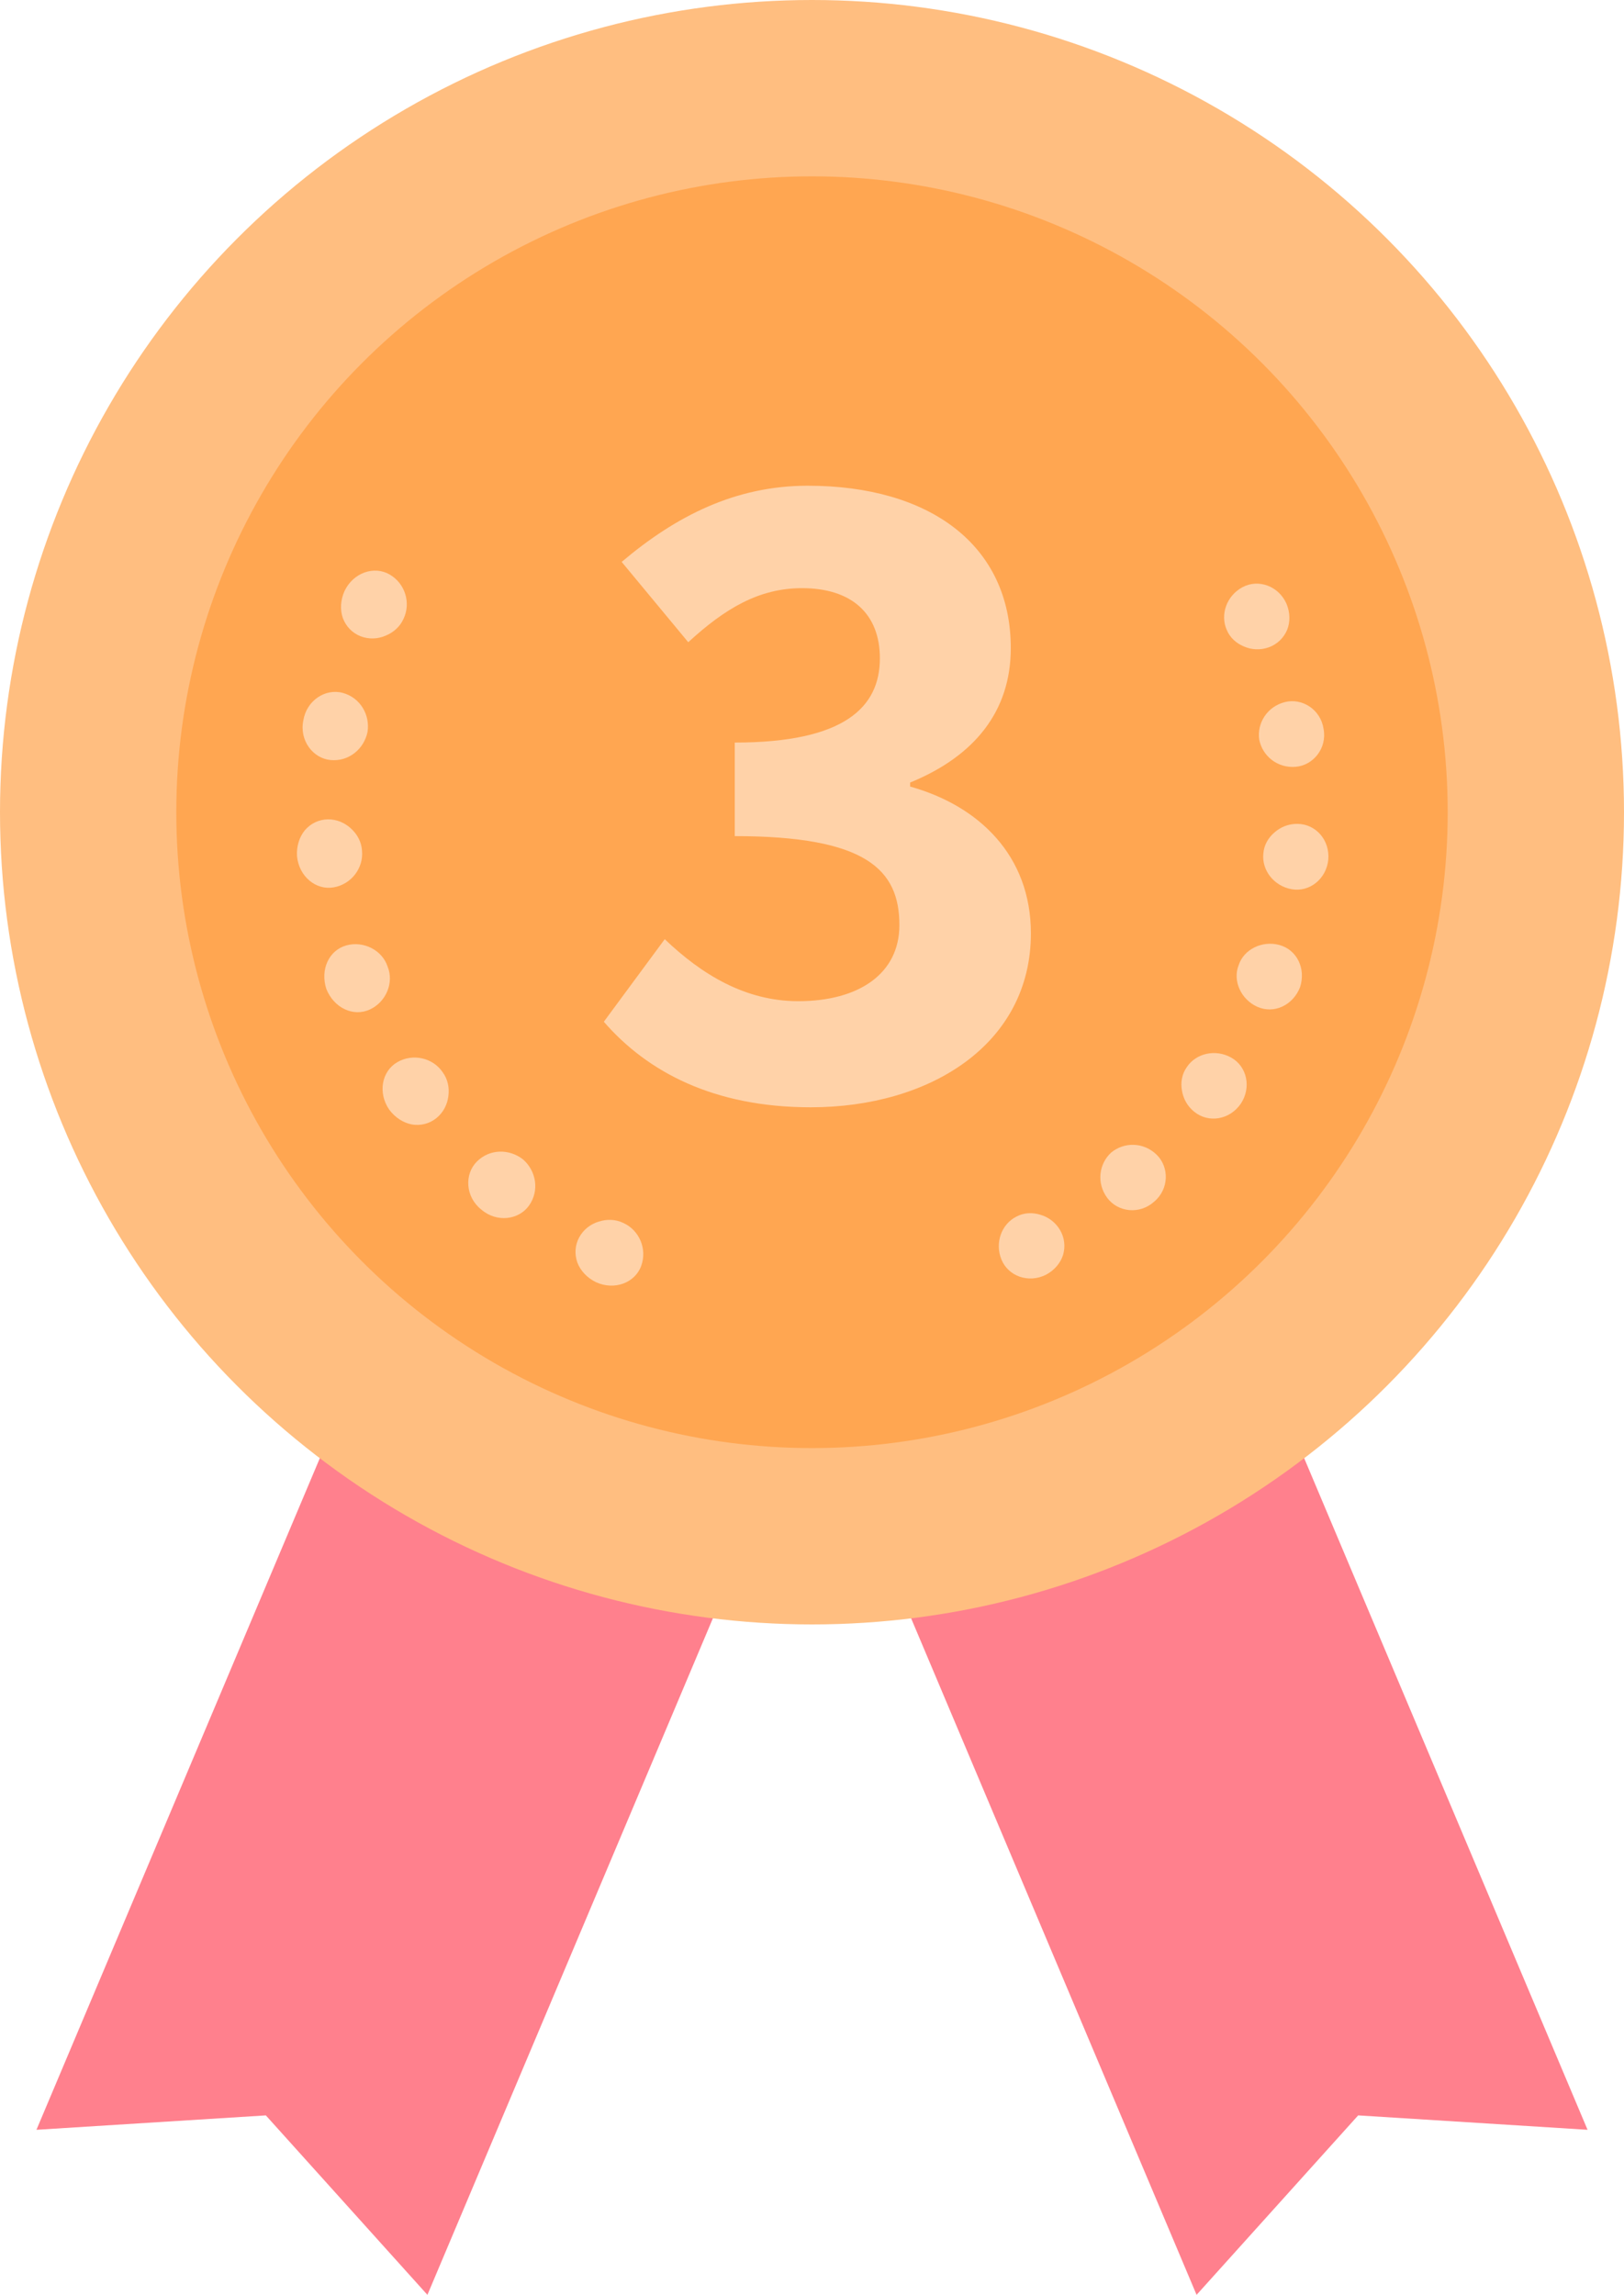   <svg version="1.1" xmlns="http://www.w3.org/2000/svg" xmlns:xlink="http://www.w3.org/1999/xlink" x="0px" y="0px" viewBox="0 0 223.358 315.54" style="enable-background:new 0 0 223.358 315.54;" xml:space="preserve">
   <g>
    <g>
     <g>
      <polygon style="fill:#FF808D;" points="58.785,315.54 36.562,290.864 5.012,292.845 73.245,131.175 127.019,153.871 			">
      </polygon>
     </g>
     <g>
      <polygon style="fill:#FF808D;" points="164.572,315.54 186.796,290.864 218.346,292.845 150.112,131.175 96.339,153.871 			">
      </polygon>
     </g>
    </g>
    <g>
     <g>
      <g>
       <circle style="fill:#FFBE80;" cx="111.679" cy="111.679" r="111.679">
       </circle>
      </g>
     </g>
     <g>
      <g>
       <circle style="fill:#FFA651;" cx="111.679" cy="111.679" r="87.432">
       </circle>
      </g>
     </g>
     <g>
      <g>
       <g>
        <g>
         <path style="fill:#FFD2A8;" d="M145.78,169.103c0.633,1.065,0.765,2.295,0.431,3.443c-0.349,1.115-1.184,2.116-2.362,2.737
							c-2.406,1.201-5.182,0.184-6.112-2.091c-0.947-2.31,0.012-4.89,2.066-5.916c1.026-0.545,2.196-0.584,3.281-0.25
							C144.149,167.331,145.147,168.038,145.78,169.103z">
         </path>
        </g>
       </g>
      </g>
      <g>
       <g>
        <g>
         <path style="fill:#FFD2A8;" d="M159.074,158.767c1.746,1.693,1.73,4.731-0.337,6.458c-1.996,1.81-4.985,1.455-6.449-0.513
							c-1.495-2.006-1.161-4.683,0.535-6.233C154.593,157.014,157.266,157.008,159.074,158.767z">
         </path>
        </g>
       </g>
      </g>
      <g>
       <g>
        <g>
         <path style="fill:#FFD2A8;" d="M169.36,145.432c2.141,1.214,2.783,4.09,1.293,6.332c-1.531,2.217-4.423,2.692-6.38,1.12
							c-0.978-0.768-1.536-1.838-1.715-2.943c-0.198-1.124-0.001-2.272,0.673-3.217C164.499,144.814,167.192,144.201,169.36,145.432
							z">
         </path>
        </g>
       </g>
      </g>
      <g>
       <g>
        <g>
         <path style="fill:#FFD2A8;" d="M175.953,129.932c2.432,0.662,3.677,3.257,2.85,5.815c-0.988,2.5-3.598,3.713-5.896,2.679
							c-2.219-1-3.403-3.573-2.549-5.707C171.055,130.529,173.604,129.294,175.953,129.932z">
         </path>
        </g>
       </g>
      </g>
      <g>
       <g>
        <g>
         <path style="fill:#FFD2A8;" d="M178.474,113.282c2.509,0.03,4.441,2.234,4.214,4.919c-0.274,2.678-2.597,4.491-5.022,4.068
							c-2.456-0.427-4.146-2.611-3.912-4.892c0.081-1.158,0.657-2.169,1.525-2.912C176.119,113.725,177.23,113.254,178.474,113.282z
							">
         </path>
        </g>
       </g>
      </g>
      <g>
       <g>
        <g>
         <path style="fill:#FFD2A8;" d="M176.734,96.533c2.381-0.589,4.914,1.036,5.306,3.702c0.498,2.647-1.419,5.004-3.843,5.201
							c-2.514,0.21-4.573-1.494-5.01-3.75C172.861,99.411,174.305,97.132,176.734,96.533z">
         </path>
        </g>
       </g>
      </g>
      <g>
       <g>
        <g>
         <path style="fill:#FFD2A8;" d="M170.888,80.739c2.163-1.166,4.954-0.187,6.048,2.269c0.514,1.228,0.523,2.532,0.084,3.614
							c-0.471,1.099-1.355,1.965-2.52,2.385c-1.165,0.42-2.386,0.332-3.401-0.109c-1.05-0.432-1.929-1.205-2.375-2.278
							C167.789,84.523,168.688,81.921,170.888,80.739z">
         </path>
        </g>
       </g>
      </g>
     </g>
     <g>
      <g>
       <g>
        <g>
         <path style="fill:#FFD2A8;" d="M49.605,87.49c-1.156-0.446-2.012-1.351-2.447-2.494c-0.398-1.123-0.338-2.471,0.228-3.735
							c1.205-2.525,4.063-3.501,6.191-2.275c2.166,1.245,2.955,3.937,1.927,6.093c-0.491,1.104-1.405,1.895-2.48,2.33
							C51.99,87.857,50.761,87.936,49.605,87.49z">
         </path>
        </g>
       </g>
      </g>
      <g>
       <g>
        <g>
         <path style="fill:#FFD2A8;" d="M45.461,104.505c-2.418-0.226-4.307-2.695-3.743-5.44c0.447-2.767,3.039-4.429,5.406-3.796
							c2.42,0.644,3.796,3.021,3.424,5.382C50.054,102.991,47.976,104.746,45.461,104.505z">
         </path>
        </g>
       </g>
      </g>
      <g>
       <g>
        <g>
         <path style="fill:#FFD2A8;" d="M45.878,122.014c-2.424,0.418-4.756-1.487-5.027-4.274c-0.092-1.384,0.329-2.67,1.083-3.587
							c0.785-0.921,1.921-1.474,3.154-1.491c1.244-0.018,2.35,0.482,3.185,1.259c0.865,0.78,1.438,1.837,1.515,3.042
							C50.021,119.337,48.336,121.592,45.878,122.014z">
         </path>
        </g>
       </g>
      </g>
      <g>
       <g>
        <g>
         <path style="fill:#FFD2A8;" d="M50.868,138.806c-2.293,1.053-4.94-0.222-5.983-2.817c-0.869-2.658,0.339-5.336,2.773-6.003
							c2.345-0.641,4.925,0.659,5.657,2.935C54.218,135.136,53.077,137.79,50.868,138.806z">
         </path>
        </g>
       </g>
      </g>
      <g>
       <g>
        <g>
         <path style="fill:#FFD2A8;" d="M60.035,153.729c-0.956,0.779-2.182,1.087-3.375,0.885c-1.167-0.217-2.317-0.932-3.135-2.051
							c-1.584-2.309-1.022-5.268,1.104-6.506c2.154-1.257,4.894-0.612,6.242,1.356c0.716,0.972,0.956,2.15,0.795,3.304
							C61.525,151.849,60.999,152.943,60.035,153.729z">
         </path>
        </g>
       </g>
      </g>
      <g>
       <g>
        <g>
         <path style="fill:#FFD2A8;" d="M72.774,165.744c-1.406,2.006-4.46,2.399-6.581,0.567c-2.197-1.74-2.336-4.846-0.629-6.573
							c1.772-1.801,4.492-1.793,6.373-0.318C73.74,160.99,74.214,163.695,72.774,165.744z">
         </path>
        </g>
       </g>
      </g>
      <g>
       <g>
        <g>
         <path style="fill:#FFD2A8;" d="M88.185,174.068c-0.842,2.308-3.659,3.397-6.205,2.237c-1.246-0.605-2.158-1.598-2.576-2.714
							c-0.402-1.155-0.327-2.398,0.271-3.483c0.599-1.084,1.59-1.814,2.671-2.137c1.103-0.357,2.311-0.34,3.397,0.191
							C87.918,169.153,89.044,171.723,88.185,174.068z">
         </path>
        </g>
       </g>
      </g>
     </g>
     <g>
      <g>
       <g>
        <path style="fill:#FFD2A8;" d="M83.047,140.489l8.377-11.352c5.075,4.848,11.078,8.525,18.365,8.525
						c8.346,0,13.91-3.792,13.91-10.462c0-7.596-4.523-12.233-22.645-12.233v-12.865c15.112,0,19.961-4.881,19.961-11.583
						c0-6.118-3.872-9.648-10.705-9.648c-5.938,0-10.623,2.815-15.65,7.434l-9.157-11.043c7.483-6.329,15.665-10.476,25.588-10.476
						c16.721,0,27.929,8.116,27.929,22.334c0,8.671-4.978,14.851-13.843,18.479v0.554c9.434,2.634,16.608,9.467,16.608,20.187
						c0,15.241-13.874,23.912-30.272,23.912C98.174,152.251,89.033,147.387,83.047,140.489z">
        </path>
       </g>
      </g>
     </g>
    </g>
   </g>
  </svg>
